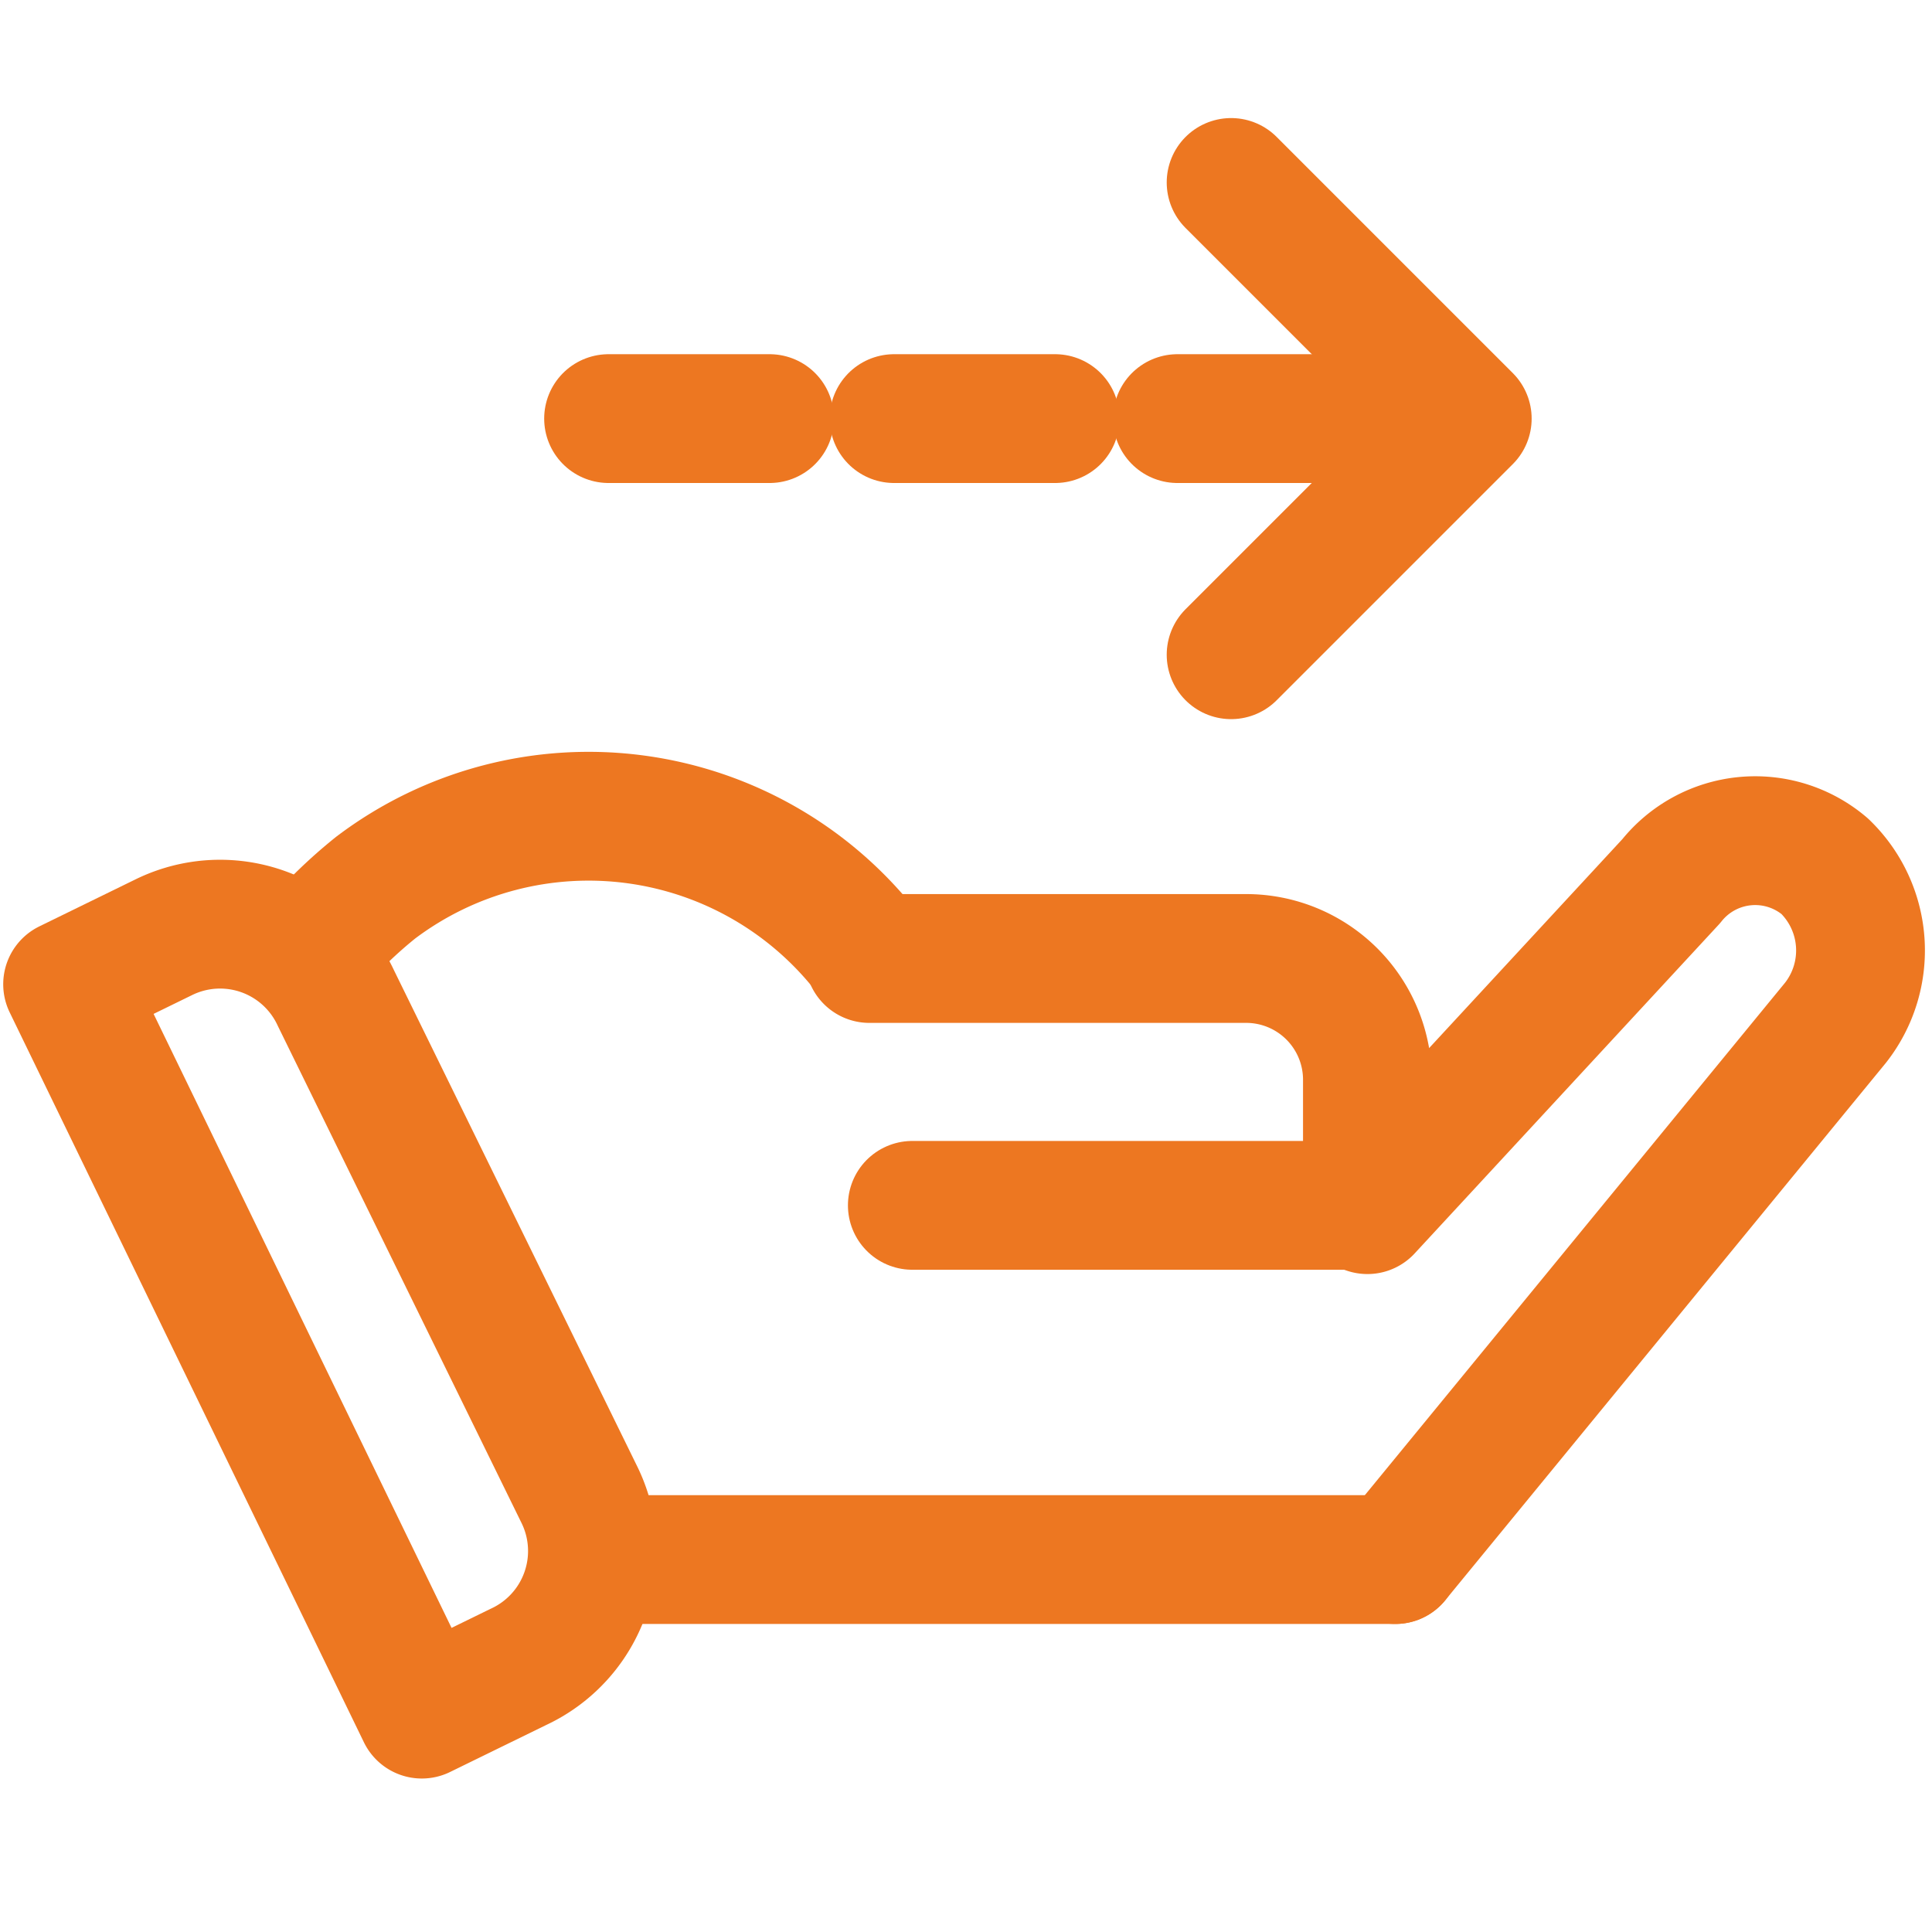 <?xml version="1.0" encoding="UTF-8"?>
<svg xmlns="http://www.w3.org/2000/svg" viewBox="0 0 18 18">
  <title>entnahme-transport_XL</title>
  <g id="Layer_2" data-name="Layer 2">
    <g id="M">
      <g id="entnahme-transport_M">
        <rect width="18" height="18" fill="none"></rect>
        <g>
          <line x1="5.99" y1="14.53" x2="13" y2="14.53" fill="none" stroke="#ed7721" stroke-linecap="round" stroke-linejoin="round" stroke-width="1.2"></line>
          <path d="M13,14.53l4.1-5A1.09,1.09,0,0,0,17,8.07a0,0,0,0,1,0,0h0a1,1,0,0,0-1.43.14l-2.83,3.06V10.07a1.13,1.13,0,0,0-1.14-1.14H8.1" fill="none" stroke="#ed7721" stroke-linecap="round" stroke-linejoin="round" stroke-width="1.2"></path>
          <line x1="8.5" y1="11.23" x2="12.63" y2="11.23" fill="none" stroke="#ed7721" stroke-linecap="round" stroke-linejoin="round" stroke-width="1.2"></line>
          <path d="M8.1,8.9a3.29,3.29,0,0,0-4.6-.63,4.35,4.35,0,0,0-.57.55" fill="none" stroke="#ed7721" stroke-linecap="round" stroke-linejoin="round" stroke-width="1.2"></path>
          <path d="M.63,9.17l.9-.44a1.19,1.19,0,0,1,1.6.57h0L5.4,13.93a1.19,1.19,0,0,1-.57,1.6l-.9.44h0L.63,9.17Z" fill="none" stroke="#ed7721" stroke-linecap="round" stroke-linejoin="round" stroke-width="1.2"></path>
        </g>
        <g>
          <line x1="7.17" y1="3.9" x2="5.67" y2="3.9" fill="none" stroke="#ed7721" stroke-linecap="round" stroke-linejoin="round" stroke-width="1.2"></line>
          <line x1="9.83" y1="3.9" x2="8.33" y2="3.9" fill="none" stroke="#ed7721" stroke-linecap="round" stroke-linejoin="round" stroke-width="1.2"></line>
          <line x1="13.5" y1="3.9" x2="10.97" y2="3.9" fill="none" stroke="#ed7721" stroke-linecap="round" stroke-linejoin="round" stroke-width="1.2"></line>
          <polyline points="11.47 1.7 13.67 3.9 11.47 6.1" fill="none" stroke="#ed7721" stroke-linecap="round" stroke-linejoin="round" stroke-width="1.2"></polyline>
        </g>
      </g>
    </g>
  </g>
</svg>
